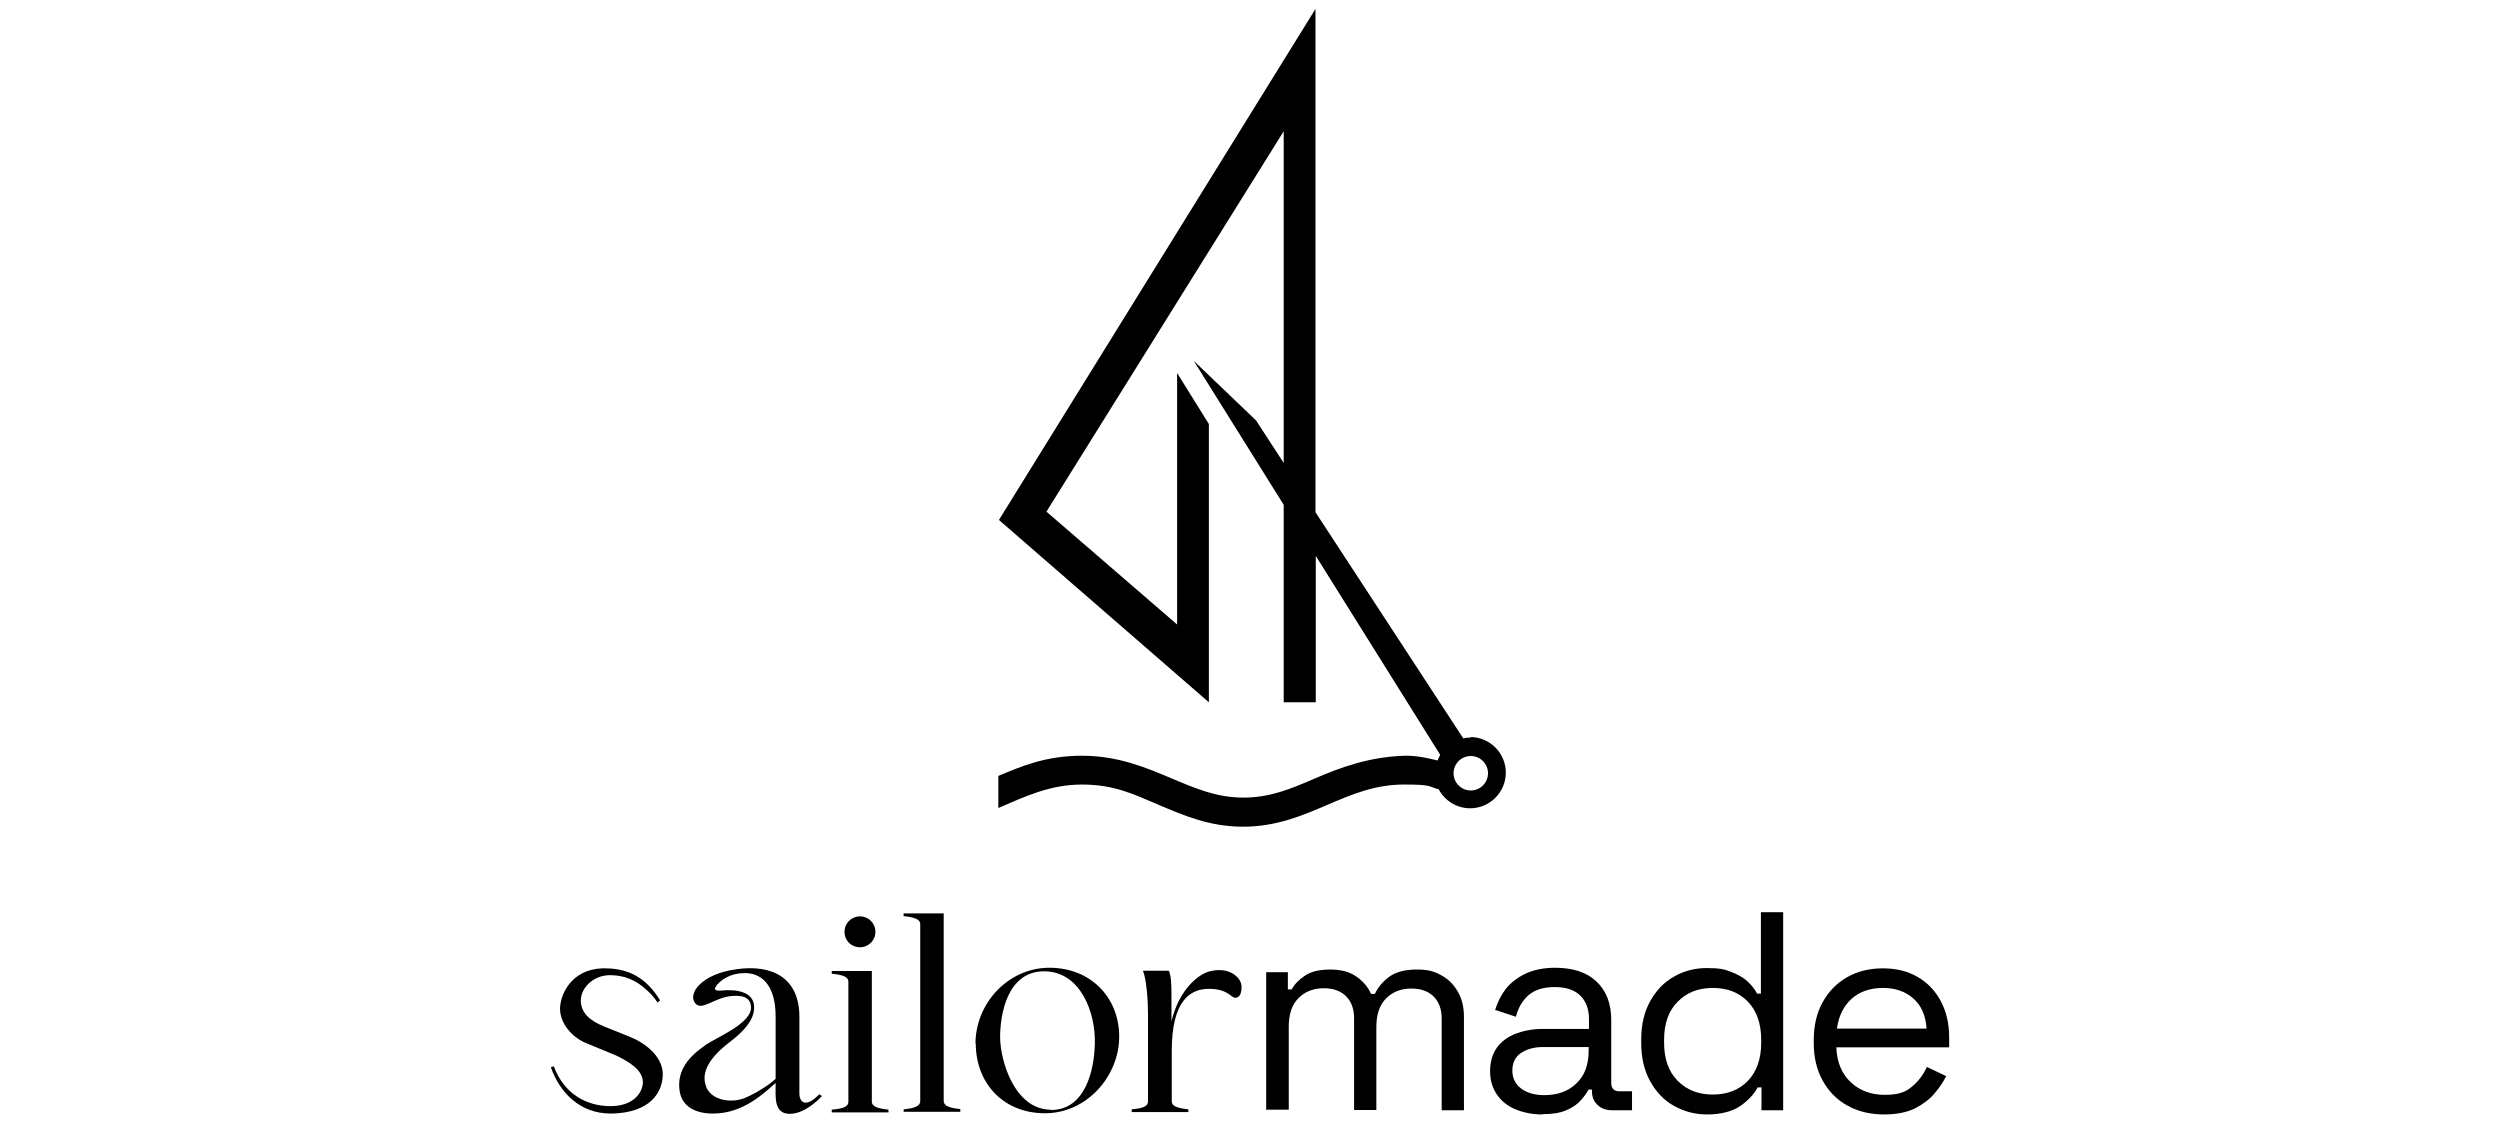 <?xml version="1.0" encoding="UTF-8"?>
<svg id="Livello_1" xmlns="http://www.w3.org/2000/svg" version="1.1" viewBox="0 0 841.9 378.3">
  <!-- Generator: Adobe Illustrator 29.1.0, SVG Export Plug-In . SVG Version: 2.1.0 Build 142)  -->
  <path d="M495.3,248.4c-.9,0-1.7,0-2.5.3l-49.8-76.2V3l-106.6,172.1,70.7,61.4v-93.7l-10.7-17.2v84.7l-44-38,79.9-128.1v111.7l-9.3-14.3-21-20.1,30.3,48.5v66.5h10.8v-49.3l41.9,67c-.3.6-.6,1.2-.9,1.9-2.8-.7-7-1.7-11.1-1.6-12.3.4-21.9,4.1-30.3,7.7-8.1,3.5-15,6.4-24,6.4-8.9,0-15.9-3-24-6.4-8.5-3.6-18.1-7.7-30.3-7.7s-20.3,3.5-28.2,6.8v10.8c9.1-3.9,17.4-7.9,28.2-7.9s17.5,3.3,25.7,6.8c8.5,3.6,17.2,7.4,28.5,7.4h0s0,0,0,0,0,0,0,0h0c11.3,0,20.1-3.8,28.5-7.4,8.2-3.5,15.9-6.8,25.7-6.8s8.1.7,11.7,1.6c2,3.8,6,6.4,10.6,6.4,6.6,0,12-5.4,12-12s-5.4-12-12-12M495.3,266.2c-3.2,0-5.8-2.6-5.8-5.8s2.6-5.8,5.8-5.8,5.8,2.6,5.8,5.8-2.6,5.8-5.8,5.8"/>
  <path d="M185.5,359.4l1-.3c3.6,9.6,11.3,13.4,19.1,13.4s10.9-4.6,10.9-8.2c-.2-4.1-4.5-6.6-8.9-8.8l-10.4-4.3c-4.9-2.1-8.6-6.8-8.6-11.5,0-4.4,3.5-13.2,14.2-13.6h1c8.9,0,14.5,4.2,18.5,10.8l-.9.7c-1-1.6-2-2.7-3.2-3.8-4.1-4-8.3-5.4-12.8-5.4-5.6,0-9.8,4.3-9.8,8.5,0,4.1,2.9,6.8,7.9,8.8l8.7,3.5c4.8,1.9,10.9,6.4,11,12.4,0,6.5-4.4,13-16.8,13.4h-.8c-10.1,0-17-6.8-20.1-15.6"/>
  <path d="M237.4,352c4-2.7,16.1-7.5,15.5-13.1-.2-2.2-1.6-3.9-6.4-3.5-6.1.5-10.3,5.4-12.5,2.3-2.3-3.2,2.2-9.7,14-11.3,11.8-1.7,21.2,2.7,21.2,16s0,22.7,0,25.8,2.2,5,6.7.3l.9.6s-5.3,6-10.8,6-4.8-5.6-4.8-10.4c-3.4,2.9-10.7,10.4-21.2,10.3-5.4,0-10.2-2.1-11.1-7.4-1.2-7.3,3.5-12.1,8.5-15.5M237.8,366c1.9,4.8,9.1,5.7,13.6,3.5,3.2-1.4,7.6-4.1,9.8-6.2v-21c0-11.1-5.2-14.7-10.5-14.6-4.5,0-8.3,2.2-9.8,4.8-.6.9.6,1.2,1.7,1.1,5.6-.6,10.8.5,11.3,4.8.4,3.3-1.2,7.2-8,12.4-6.8,5.2-10,10.2-8.1,15.1"/>
  <path d="M293.6,327v44c0,2.2,3.8,2.4,5.6,2.7v.9h-19.1v-.9c2.2-.3,5.6-.4,5.6-2.7v-40.4c0-2.2-3.5-2.4-5.6-2.7v-.9h13.5ZM284.4,313.8c0-2.9,2.3-5.2,5.2-5.2s5.2,2.3,5.2,5.2-2.3,5.2-5.2,5.2-5.2-2.2-5.2-5.2"/>
  <path d="M304.3,374.5v-.9c2.2-.3,5.6-.6,5.6-2.8v-59.6c0-2.1-3.5-2.4-5.6-2.7v-.9h13.5v63.1c0,2.2,3.3,2.5,5.6,2.8v.9h-19.1Z"/>
  <path d="M328.5,351.5c0-13.6,11-25.6,24.9-25.6s23.5,10,23.5,23.2-10.8,25.8-25,25.8-23.3-10.3-23.3-23.5M353.9,373.8c11.6,0,14.6-13.4,14.8-22.3.3-10.3-4.7-24.4-17.1-24.4s-14.8,14.5-14.8,22.2,4.8,24.4,17.1,24.4"/>
  <path d="M381,373.6c2.2-.3,5.6-.4,5.6-2.7v-29.4c0-4.5-.5-11.7-1.7-14.6h8.7c.8,1.5.9,4.8.9,8.3v5.7c0,0,0,3.1,0,3.1,2.2-9.5,7.9-15.3,12.5-16.8,1.1-.3,2.2-.5,3.2-.5h.6c4.1,0,7.3,2.8,7.3,5.6s-.9,3.7-2.2,3.7-2.4-3-8.8-3-12.5,4.1-12.5,20.9v17c0,2.2,3.8,2.4,5.6,2.7v.9h-19.1v-.9Z"/>
  <path d="M426.4,374v-46.6h7.3v5.8h1.3c.9-1.7,2.3-3.2,4.4-4.6,2-1.4,4.9-2.1,8.6-2.1s6.6.8,8.8,2.4c2.3,1.6,3.9,3.5,4.9,5.8h1.3c1.1-2.3,2.7-4.2,4.9-5.8,2.2-1.6,5.3-2.4,9.2-2.4s5.8.6,8.2,1.9c2.4,1.3,4.2,3.1,5.6,5.5,1.4,2.4,2.1,5.2,2.1,8.5v31.5h-7.5v-30.9c0-3.1-.9-5.6-2.7-7.4-1.8-1.8-4.3-2.7-7.6-2.7s-6.2,1.1-8.4,3.3c-2.2,2.2-3.3,5.4-3.3,9.6v28h-7.5v-30.9c0-3.1-.9-5.6-2.7-7.4-1.8-1.8-4.3-2.7-7.6-2.7s-6.2,1.1-8.4,3.3c-2.2,2.2-3.3,5.4-3.3,9.6v28h-7.5Z"/>
  <path d="M519.3,375.3c-3.2,0-6.2-.6-8.9-1.7-2.7-1.1-4.8-2.8-6.3-5-1.5-2.2-2.3-4.8-2.3-7.9s.8-5.8,2.3-7.9c1.5-2.1,3.6-3.6,6.3-4.7,2.7-1,5.7-1.6,9-1.6h15.7v-3.4c0-3.3-1-5.9-2.9-7.8-1.9-1.9-4.8-2.9-8.6-2.9s-6.7.9-8.8,2.7c-2.1,1.8-3.5,4.2-4.3,7.3l-7-2.3c.8-2.6,2-5,3.6-7.1,1.7-2.1,3.9-3.8,6.6-5.1,2.8-1.3,6.1-2,10-2,6,0,10.6,1.5,13.9,4.6,3.3,3.1,5,7.4,5,13v21.1c0,1.9.9,2.9,2.7,2.9h4.3v6.4h-6.6c-2.1,0-3.8-.6-5-1.8-1.3-1.2-1.9-2.7-1.9-4.7v-.5h-1.1c-.7,1.2-1.6,2.5-2.8,3.8-1.2,1.3-2.8,2.4-4.8,3.2-2,.9-4.7,1.3-7.9,1.3M520.1,368.8c4.4,0,8.1-1.3,10.8-4,2.8-2.6,4.1-6.3,4.1-11.1v-1.1h-15.4c-3,0-5.4.7-7.4,2-1.9,1.3-2.9,3.3-2.9,5.9s1,4.6,3,6.1c2,1.5,4.6,2.2,7.8,2.2"/>
  <path d="M574.8,375.3c-4,0-7.7-1-11.1-2.9-3.4-1.9-6-4.7-8-8.3-2-3.6-3-7.9-3-12.9v-1.2c0-5,1-9.2,3-12.8,2-3.6,4.6-6.4,8-8.3,3.3-1.9,7-2.9,11.1-2.9s6,.4,8.2,1.3c2.3.9,4.1,1.9,5.5,3.2,1.4,1.3,2.5,2.7,3.2,4.1h1.3v-27.4h7.5v66.7h-7.3v-7.7h-1.3c-1.3,2.4-3.2,4.4-5.9,6.3-2.7,1.8-6.4,2.8-11.2,2.8M576.8,368.6c4.8,0,8.8-1.5,11.8-4.6,3-3.1,4.5-7.4,4.5-12.9v-.9c0-5.5-1.5-9.8-4.5-12.9-3-3.1-6.9-4.6-11.8-4.6s-8.7,1.5-11.8,4.6c-3.1,3.1-4.6,7.4-4.6,12.9v.9c0,5.5,1.5,9.8,4.6,12.9,3.1,3.1,7,4.6,11.8,4.6"/>
  <path d="M634.5,375.3c-4.7,0-8.8-1-12.4-3-3.6-2-6.3-4.8-8.3-8.4-2-3.6-3-7.8-3-12.6v-1.1c0-4.8,1-9.1,3-12.7,2-3.6,4.7-6.4,8.2-8.4,3.5-2,7.5-3,12-3s8.3.9,11.6,2.8c3.4,1.9,6,4.6,7.9,8.1,1.9,3.5,2.9,7.6,2.9,12.3v3.4h-38c.2,5,1.8,8.9,4.9,11.8,3,2.8,6.9,4.2,11.4,4.2s7.1-.9,9.2-2.8c2.2-1.8,3.8-4,5-6.6l6.5,3.1c-1,2-2.3,3.9-4,5.9-1.7,2-3.9,3.6-6.6,5-2.7,1.3-6.1,2-10.3,2M618.5,346.4h30.3c-.3-4.3-1.7-7.7-4.4-10.1-2.7-2.4-6.1-3.6-10.3-3.6s-7.8,1.2-10.5,3.6c-2.7,2.4-4.4,5.8-5,10.1"/>
</svg>